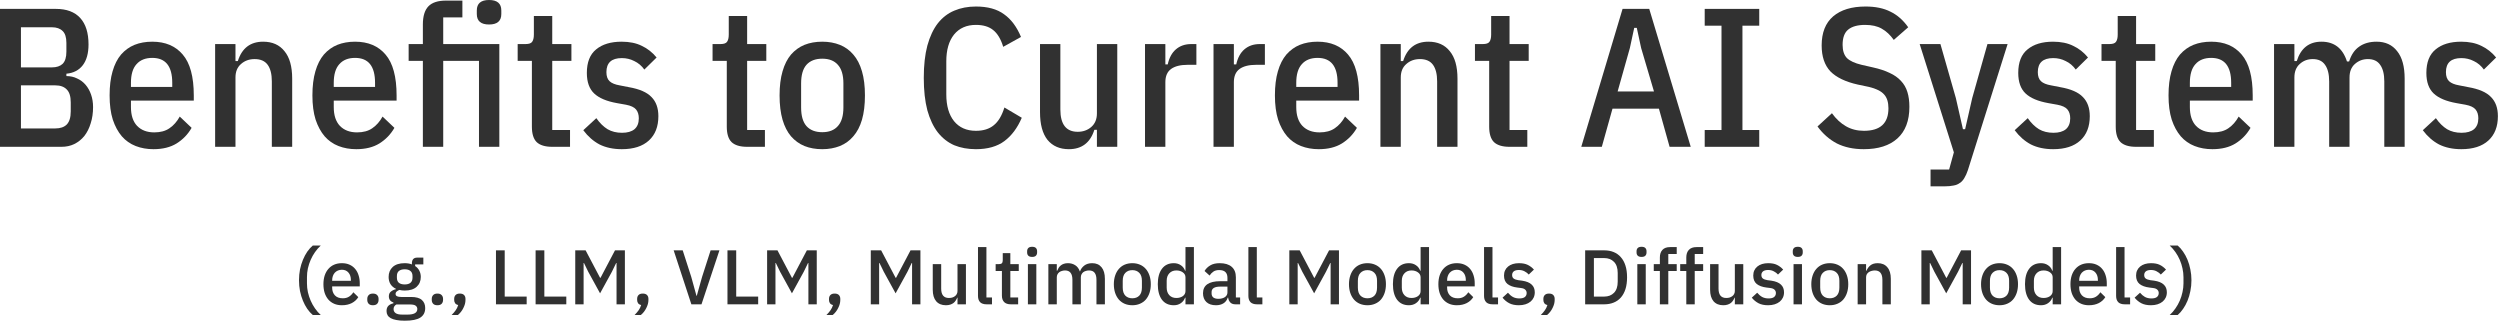 <?xml version="1.0" encoding="utf-8"?>
<svg xmlns="http://www.w3.org/2000/svg" fill="none" height="100%" overflow="visible" preserveAspectRatio="none" style="display: block;" viewBox="0 0 873 112" width="100%">
<g id="Benefits to Current AI Systems (e.g., LLM, VLM, Multimodal Models, Diffusion Models)">
<path d="M0 3.105H19.527C23.253 3.105 26.082 4.163 28.014 6.279C29.946 8.395 30.912 11.477 30.912 15.525C30.912 18.607 30.245 21.022 28.911 22.77C27.577 24.518 25.668 25.507 23.184 25.737V26.565C24.564 26.565 25.806 26.841 26.91 27.393C28.06 27.899 29.049 28.635 29.877 29.601C30.705 30.567 31.349 31.717 31.809 33.051C32.269 34.385 32.499 35.834 32.499 37.398C32.499 39.468 32.223 41.354 31.671 43.056C31.165 44.758 30.429 46.23 29.463 47.472C28.497 48.668 27.324 49.611 25.944 50.301C24.61 50.945 23.115 51.267 21.459 51.267H0V3.105ZM7.314 44.85H19.32C21.068 44.85 22.402 44.39 23.322 43.47C24.242 42.504 24.702 40.986 24.702 38.916V35.742C24.702 33.672 24.242 32.177 23.322 31.257C22.402 30.291 21.068 29.808 19.32 29.808H7.314V44.85ZM7.314 23.529H18.147C19.757 23.529 20.999 23.115 21.873 22.287C22.747 21.413 23.184 20.01 23.184 18.078V14.973C23.184 13.041 22.747 11.661 21.873 10.833C20.999 9.959 19.757 9.522 18.147 9.522H7.314V23.529Z" fill="#313131"/>
<path d="M53.594 52.095C51.34 52.095 49.27 51.727 47.384 50.991C45.498 50.255 43.888 49.128 42.554 47.61C41.22 46.046 40.162 44.091 39.38 41.745C38.644 39.399 38.276 36.593 38.276 33.327C38.276 30.061 38.621 27.255 39.311 24.909C40.001 22.517 40.99 20.562 42.278 19.044C43.612 17.526 45.176 16.399 46.97 15.663C48.81 14.927 50.88 14.559 53.18 14.559C57.734 14.559 61.276 16.054 63.806 19.044C66.382 22.034 67.67 26.795 67.67 33.327V35.121H45.728V37.398C45.728 40.25 46.441 42.435 47.867 43.953C49.339 45.471 51.34 46.23 53.87 46.23C56.032 46.23 57.803 45.747 59.183 44.781C60.609 43.815 61.805 42.458 62.771 40.71L66.911 44.643C65.623 46.897 63.875 48.714 61.667 50.094C59.505 51.428 56.814 52.095 53.594 52.095ZM53.18 20.217C50.788 20.217 48.948 20.953 47.66 22.425C46.372 23.851 45.728 26.013 45.728 28.911V30.36H60.149V28.911C60.149 23.115 57.826 20.217 53.18 20.217Z" fill="#313131"/>
<path d="M75.121 51.267V15.387H82.228V21.321H83.055C84.481 16.813 87.425 14.559 91.888 14.559C95.108 14.559 97.591 15.663 99.34 17.871C101.134 20.033 102.031 23.23 102.031 27.462V51.267H94.924V28.428C94.924 25.898 94.441 23.966 93.475 22.632C92.508 21.298 90.99 20.631 88.921 20.631C87.034 20.631 85.448 21.206 84.159 22.356C82.871 23.46 82.228 25.024 82.228 27.048V51.267H75.121Z" fill="#313131"/>
<path d="M124.413 52.095C122.159 52.095 120.089 51.727 118.203 50.991C116.317 50.255 114.707 49.128 113.373 47.61C112.039 46.046 110.981 44.091 110.199 41.745C109.463 39.399 109.095 36.593 109.095 33.327C109.095 30.061 109.44 27.255 110.13 24.909C110.82 22.517 111.809 20.562 113.097 19.044C114.431 17.526 115.995 16.399 117.789 15.663C119.629 14.927 121.699 14.559 123.999 14.559C128.553 14.559 132.095 16.054 134.625 19.044C137.201 22.034 138.489 26.795 138.489 33.327V35.121H116.547V37.398C116.547 40.25 117.26 42.435 118.686 43.953C120.158 45.471 122.159 46.23 124.689 46.23C126.851 46.23 128.622 45.747 130.002 44.781C131.428 43.815 132.624 42.458 133.59 40.71L137.73 44.643C136.442 46.897 134.694 48.714 132.486 50.094C130.324 51.428 127.633 52.095 124.413 52.095ZM123.999 20.217C121.607 20.217 119.767 20.953 118.479 22.425C117.191 23.851 116.547 26.013 116.547 28.911V30.36H130.968V28.911C130.968 23.115 128.645 20.217 123.999 20.217Z" fill="#313131"/>
<path d="M147.665 21.252H142.697V15.387H147.665V8.556C147.665 5.658 148.309 3.542 149.597 2.208C150.885 0.874 152.932 0.207 155.738 0.207H161.465V6.072H154.772V15.387H174.368V51.267H167.261V21.252H154.772V51.267H147.665V21.252ZM170.78 8.556C167.928 8.556 166.502 7.337 166.502 4.899V3.657C166.502 1.219 167.928 0 170.78 0C173.632 0 175.058 1.219 175.058 3.657V4.899C175.058 7.337 173.632 8.556 170.78 8.556Z" fill="#313131"/>
<path d="M192.843 51.267C190.359 51.267 188.542 50.715 187.392 49.611C186.288 48.507 185.736 46.713 185.736 44.229V21.252H180.768V15.387H183.528C184.678 15.387 185.437 15.134 185.805 14.628C186.219 14.076 186.426 13.225 186.426 12.075V5.589H192.843V15.387H199.536V21.252H192.843V45.402H199.053V51.267H192.843Z" fill="#313131"/>
<path d="M217.14 52.095C214.15 52.095 211.551 51.543 209.343 50.439C207.181 49.289 205.295 47.633 203.685 45.471L208.239 41.262C209.435 42.964 210.746 44.252 212.172 45.126C213.598 45.954 215.277 46.368 217.209 46.368C219.095 46.368 220.544 45.954 221.556 45.126C222.568 44.252 223.074 42.987 223.074 41.331C223.074 40.043 222.752 39.008 222.108 38.226C221.464 37.444 220.291 36.892 218.589 36.57L215.484 36.018C211.85 35.374 209.182 34.247 207.48 32.637C205.778 31.027 204.927 28.635 204.927 25.461C204.927 21.735 206.008 18.998 208.17 17.25C210.332 15.456 213.299 14.559 217.071 14.559C219.831 14.559 222.177 15.042 224.109 16.008C226.087 16.928 227.812 18.285 229.284 20.079L225.006 24.288C224.04 22.954 222.867 21.965 221.487 21.321C220.153 20.631 218.704 20.286 217.14 20.286C213.552 20.286 211.758 21.919 211.758 25.185C211.758 26.611 212.126 27.669 212.862 28.359C213.598 29.049 214.771 29.532 216.381 29.808L219.555 30.429C223.281 31.073 225.926 32.223 227.49 33.879C229.1 35.489 229.905 37.72 229.905 40.572C229.905 44.206 228.801 47.035 226.593 49.059C224.385 51.083 221.234 52.095 217.14 52.095Z" fill="#313131"/>
<path d="M260.9 51.267C258.416 51.267 256.599 50.715 255.449 49.611C254.345 48.507 253.793 46.713 253.793 44.229V21.252H248.825V15.387H251.585C252.735 15.387 253.494 15.134 253.862 14.628C254.276 14.076 254.483 13.225 254.483 12.075V5.589H260.9V15.387H267.593V21.252H260.9V45.402H267.11V51.267H260.9Z" fill="#313131"/>
<path d="M287.133 52.095C284.833 52.095 282.763 51.727 280.923 50.991C279.129 50.255 277.565 49.128 276.231 47.61C274.943 46.092 273.954 44.16 273.264 41.814C272.574 39.422 272.229 36.593 272.229 33.327C272.229 30.061 272.574 27.255 273.264 24.909C273.954 22.517 274.943 20.562 276.231 19.044C277.565 17.526 279.129 16.399 280.923 15.663C282.763 14.927 284.833 14.559 287.133 14.559C289.387 14.559 291.434 14.927 293.274 15.663C295.114 16.399 296.678 17.526 297.966 19.044C299.3 20.562 300.312 22.517 301.002 24.909C301.692 27.255 302.037 30.061 302.037 33.327C302.037 36.593 301.692 39.422 301.002 41.814C300.312 44.16 299.3 46.092 297.966 47.61C296.678 49.128 295.114 50.255 293.274 50.991C291.434 51.727 289.387 52.095 287.133 52.095ZM287.133 46.161C289.525 46.161 291.342 45.448 292.584 44.022C293.872 42.596 294.516 40.434 294.516 37.536V29.118C294.516 26.22 293.872 24.058 292.584 22.632C291.342 21.206 289.525 20.493 287.133 20.493C284.741 20.493 282.901 21.206 281.613 22.632C280.371 24.058 279.75 26.22 279.75 29.118V37.536C279.75 40.434 280.371 42.596 281.613 44.022C282.901 45.448 284.741 46.161 287.133 46.161Z" fill="#313131"/>
<path d="M340.8 52.095C337.994 52.095 335.464 51.635 333.21 50.715C331.002 49.749 329.093 48.254 327.483 46.23C325.919 44.206 324.7 41.63 323.826 38.502C322.998 35.328 322.584 31.556 322.584 27.186C322.584 22.816 322.998 19.067 323.826 15.939C324.7 12.765 325.919 10.166 327.483 8.142C329.093 6.118 331.002 4.646 333.21 3.726C335.464 2.76 337.994 2.277 340.8 2.277C344.894 2.277 348.16 3.174 350.598 4.968C353.082 6.716 355.06 9.361 356.532 12.903L350.322 16.353C349.494 13.639 348.321 11.684 346.803 10.488C345.331 9.292 343.33 8.694 340.8 8.694C337.534 8.694 334.981 9.821 333.141 12.075C331.347 14.329 330.45 17.434 330.45 21.39V32.982C330.45 36.938 331.347 40.043 333.141 42.297C334.981 44.551 337.534 45.678 340.8 45.678C343.376 45.678 345.446 45.034 347.01 43.746C348.62 42.458 349.862 40.388 350.736 37.536L356.808 41.124C355.29 44.666 353.266 47.38 350.736 49.266C348.206 51.152 344.894 52.095 340.8 52.095Z" fill="#313131"/>
<path d="M383.044 45.333H382.147C380.721 49.841 377.754 52.095 373.246 52.095C370.072 52.095 367.588 51.014 365.794 48.852C364.046 46.644 363.172 43.424 363.172 39.192V15.387H370.279V38.226C370.279 43.424 372.303 46.023 376.351 46.023C378.191 46.023 379.755 45.471 381.043 44.367C382.377 43.217 383.044 41.63 383.044 39.606V15.387H390.151V51.267H383.044V45.333Z" fill="#313131"/>
<path d="M399.838 51.267V15.387H406.945V22.494H407.773C408.279 20.194 409.222 18.446 410.602 17.25C412.028 16.008 413.822 15.387 415.984 15.387H417.778V22.632H414.742C412.212 22.632 410.28 23.115 408.946 24.081C407.612 25.047 406.945 26.588 406.945 28.704V51.267H399.838Z" fill="#313131"/>
<path d="M423.759 51.267V15.387H430.866V22.494H431.694C432.2 20.194 433.143 18.446 434.523 17.25C435.949 16.008 437.743 15.387 439.905 15.387H441.699V22.632H438.663C436.133 22.632 434.201 23.115 432.867 24.081C431.533 25.047 430.866 26.588 430.866 28.704V51.267H423.759Z" fill="#313131"/>
<path d="M460.519 52.095C458.265 52.095 456.195 51.727 454.309 50.991C452.423 50.255 450.813 49.128 449.479 47.61C448.145 46.046 447.087 44.091 446.305 41.745C445.569 39.399 445.201 36.593 445.201 33.327C445.201 30.061 445.546 27.255 446.236 24.909C446.926 22.517 447.915 20.562 449.203 19.044C450.537 17.526 452.101 16.399 453.895 15.663C455.735 14.927 457.805 14.559 460.105 14.559C464.659 14.559 468.201 16.054 470.731 19.044C473.307 22.034 474.595 26.795 474.595 33.327V35.121H452.653V37.398C452.653 40.25 453.366 42.435 454.792 43.953C456.264 45.471 458.265 46.23 460.795 46.23C462.957 46.23 464.728 45.747 466.108 44.781C467.534 43.815 468.73 42.458 469.696 40.71L473.836 44.643C472.548 46.897 470.8 48.714 468.592 50.094C466.43 51.428 463.739 52.095 460.519 52.095ZM460.105 20.217C457.713 20.217 455.873 20.953 454.585 22.425C453.297 23.851 452.653 26.013 452.653 28.911V30.36H467.074V28.911C467.074 23.115 464.751 20.217 460.105 20.217Z" fill="#313131"/>
<path d="M482.045 51.267V15.387H489.152V21.321H489.98C491.406 16.813 494.35 14.559 498.812 14.559C502.032 14.559 504.516 15.663 506.264 17.871C508.058 20.033 508.955 23.23 508.955 27.462V51.267H501.848V28.428C501.848 25.898 501.365 23.966 500.399 22.632C499.433 21.298 497.915 20.631 495.845 20.631C493.959 20.631 492.372 21.206 491.084 22.356C489.796 23.46 489.152 25.024 489.152 27.048V51.267H482.045Z" fill="#313131"/>
<path d="M527.129 51.267C524.645 51.267 522.828 50.715 521.678 49.611C520.574 48.507 520.022 46.713 520.022 44.229V21.252H515.054V15.387H517.814C518.964 15.387 519.723 15.134 520.091 14.628C520.505 14.076 520.712 13.225 520.712 12.075V5.589H527.129V15.387H533.822V21.252H527.129V45.402H533.339V51.267H527.129Z" fill="#313131"/>
<path d="M583.022 51.267L579.296 37.95H563.081L559.355 51.267H552.179L566.6 3.105H575.915L590.405 51.267H583.022ZM573.086 16.767L571.568 9.729H570.671L569.153 16.767L564.875 31.947H577.571L573.086 16.767Z" fill="#313131"/>
<path d="M595.284 51.267V45.402H601.148V8.97H595.284V3.105H614.328V8.97H608.462V45.402H614.328V51.267H595.284Z" fill="#313131"/>
<path d="M650.819 52.095C647.231 52.095 644.103 51.428 641.435 50.094C638.813 48.714 636.559 46.736 634.673 44.16L639.71 39.537C641.136 41.515 642.769 43.033 644.609 44.091C646.449 45.149 648.542 45.678 650.888 45.678C656.592 45.678 659.444 43.056 659.444 37.812C659.444 35.696 658.938 34.086 657.926 32.982C656.914 31.832 655.166 30.958 652.682 30.36L648.749 29.532C644.425 28.566 641.228 27.025 639.158 24.909C637.134 22.747 636.122 19.734 636.122 15.87C636.122 11.408 637.456 8.027 640.124 5.727C642.838 3.427 646.61 2.277 651.44 2.277C654.89 2.277 657.788 2.875 660.134 4.071C662.526 5.221 664.596 7.038 666.344 9.522L661.307 13.938C660.065 12.19 658.662 10.879 657.098 10.005C655.58 9.131 653.648 8.694 651.302 8.694C648.68 8.694 646.702 9.246 645.368 10.35C644.08 11.408 643.436 13.179 643.436 15.663C643.436 17.687 643.942 19.228 644.954 20.286C646.012 21.298 647.714 22.08 650.06 22.632L653.993 23.529C656.293 24.035 658.248 24.679 659.858 25.461C661.468 26.197 662.779 27.117 663.791 28.221C664.849 29.325 665.608 30.636 666.068 32.154C666.528 33.626 666.758 35.351 666.758 37.329C666.758 42.159 665.355 45.839 662.549 48.369C659.789 50.853 655.879 52.095 650.819 52.095Z" fill="#313131"/>
<path d="M694.019 15.387H701.057L687.188 59.409C686.82 60.513 686.406 61.433 685.946 62.169C685.532 62.905 685.003 63.48 684.359 63.894C683.761 64.354 683.025 64.653 682.151 64.791C681.277 64.975 680.265 65.067 679.115 65.067H674.147V59.202H680.633L682.289 53.199L670.352 15.387H677.597L682.979 34.224L685.463 45.126H686.222L688.706 34.224L694.019 15.387Z" fill="#313131"/>
<path d="M716.985 52.095C713.995 52.095 711.396 51.543 709.188 50.439C707.026 49.289 705.14 47.633 703.53 45.471L708.084 41.262C709.28 42.964 710.591 44.252 712.017 45.126C713.443 45.954 715.122 46.368 717.054 46.368C718.94 46.368 720.389 45.954 721.401 45.126C722.413 44.252 722.919 42.987 722.919 41.331C722.919 40.043 722.597 39.008 721.953 38.226C721.309 37.444 720.136 36.892 718.434 36.57L715.329 36.018C711.695 35.374 709.027 34.247 707.325 32.637C705.623 31.027 704.772 28.635 704.772 25.461C704.772 21.735 705.853 18.998 708.015 17.25C710.177 15.456 713.144 14.559 716.916 14.559C719.676 14.559 722.022 15.042 723.954 16.008C725.932 16.928 727.657 18.285 729.129 20.079L724.851 24.288C723.885 22.954 722.712 21.965 721.332 21.321C719.998 20.631 718.549 20.286 716.985 20.286C713.397 20.286 711.603 21.919 711.603 25.185C711.603 26.611 711.971 27.669 712.707 28.359C713.443 29.049 714.616 29.532 716.226 29.808L719.4 30.429C723.126 31.073 725.771 32.223 727.335 33.879C728.945 35.489 729.75 37.72 729.75 40.572C729.75 44.206 728.646 47.035 726.438 49.059C724.23 51.083 721.079 52.095 716.985 52.095Z" fill="#313131"/>
<path d="M745.921 51.267C743.437 51.267 741.62 50.715 740.47 49.611C739.366 48.507 738.814 46.713 738.814 44.229V21.252H733.846V15.387H736.606C737.756 15.387 738.515 15.134 738.883 14.628C739.297 14.076 739.504 13.225 739.504 12.075V5.589H745.921V15.387H752.614V21.252H745.921V45.402H752.131V51.267H745.921Z" fill="#313131"/>
<path d="M772.569 52.095C770.315 52.095 768.245 51.727 766.359 50.991C764.473 50.255 762.863 49.128 761.529 47.61C760.195 46.046 759.137 44.091 758.355 41.745C757.619 39.399 757.251 36.593 757.251 33.327C757.251 30.061 757.596 27.255 758.286 24.909C758.976 22.517 759.965 20.562 761.253 19.044C762.587 17.526 764.151 16.399 765.945 15.663C767.785 14.927 769.855 14.559 772.155 14.559C776.709 14.559 780.251 16.054 782.781 19.044C785.357 22.034 786.645 26.795 786.645 33.327V35.121H764.703V37.398C764.703 40.25 765.416 42.435 766.842 43.953C768.314 45.471 770.315 46.23 772.845 46.23C775.007 46.23 776.778 45.747 778.158 44.781C779.584 43.815 780.78 42.458 781.746 40.71L785.886 44.643C784.598 46.897 782.85 48.714 780.642 50.094C778.48 51.428 775.789 52.095 772.569 52.095ZM772.155 20.217C769.763 20.217 767.923 20.953 766.635 22.425C765.347 23.851 764.703 26.013 764.703 28.911V30.36H779.124V28.911C779.124 23.115 776.801 20.217 772.155 20.217Z" fill="#313131"/>
<path d="M794.095 51.267V15.387H801.202V21.321H802.03C803.456 16.813 806.331 14.559 810.655 14.559C815.117 14.559 818.084 16.859 819.556 21.459H820.315C821.051 19.113 822.224 17.388 823.834 16.284C825.444 15.134 827.468 14.559 829.906 14.559C832.988 14.559 835.38 15.663 837.082 17.871C838.83 20.033 839.704 23.23 839.704 27.462V51.267H832.597V28.428C832.597 25.898 832.114 23.966 831.148 22.632C830.228 21.298 828.802 20.631 826.87 20.631C825.122 20.631 823.604 21.206 822.316 22.356C821.074 23.46 820.453 25.024 820.453 27.048V51.267H813.346V28.428C813.346 25.898 812.863 23.966 811.897 22.632C810.977 21.298 809.551 20.631 807.619 20.631C805.825 20.631 804.307 21.206 803.065 22.356C801.823 23.46 801.202 25.024 801.202 27.048V51.267H794.095Z" fill="#313131"/>
<path d="M859.5 52.095C856.51 52.095 853.911 51.543 851.703 50.439C849.541 49.289 847.655 47.633 846.045 45.471L850.599 41.262C851.795 42.964 853.106 44.252 854.532 45.126C855.958 45.954 857.637 46.368 859.569 46.368C861.455 46.368 862.904 45.954 863.916 45.126C864.928 44.252 865.434 42.987 865.434 41.331C865.434 40.043 865.112 39.008 864.468 38.226C863.824 37.444 862.651 36.892 860.949 36.57L857.844 36.018C854.21 35.374 851.542 34.247 849.84 32.637C848.138 31.027 847.287 28.635 847.287 25.461C847.287 21.735 848.368 18.998 850.53 17.25C852.692 15.456 855.659 14.559 859.431 14.559C862.191 14.559 864.537 15.042 866.469 16.008C868.447 16.928 870.172 18.285 871.644 20.079L867.366 24.288C866.4 22.954 865.227 21.965 863.847 21.321C862.513 20.631 861.064 20.286 859.5 20.286C855.912 20.286 854.118 21.919 854.118 25.185C854.118 26.611 854.486 27.669 855.222 28.359C855.958 29.049 857.131 29.532 858.741 29.808L861.915 30.429C865.641 31.073 868.286 32.223 869.85 33.879C871.46 35.489 872.265 37.72 872.265 40.572C872.265 44.206 871.161 47.035 868.953 49.059C866.745 51.083 863.594 52.095 859.5 52.095Z" fill="#313131"/>
<path d="M104.411 97.87C104.411 96.556 104.528 95.296 104.762 94.09C105.014 92.884 105.356 91.759 105.788 90.715C106.22 89.671 106.724 88.726 107.3 87.88C107.894 87.034 108.533 86.323 109.217 85.747H111.998C111.26 86.431 110.594 87.196 110 88.042C109.406 88.888 108.902 89.788 108.488 90.742C108.074 91.696 107.75 92.686 107.516 93.712C107.3 94.738 107.192 95.764 107.192 96.79V98.95C107.192 99.976 107.3 101.002 107.516 102.028C107.75 103.054 108.074 104.044 108.488 104.998C108.902 105.952 109.406 106.852 110 107.698C110.594 108.562 111.26 109.327 111.998 109.993H109.217C108.533 109.417 107.894 108.706 107.3 107.86C106.724 107.014 106.22 106.069 105.788 105.025C105.356 103.981 105.014 102.856 104.762 101.65C104.528 100.444 104.411 99.184 104.411 97.87Z" fill="#313131"/>
<path d="M119.395 106.591C118.387 106.591 117.487 106.42 116.695 106.078C115.903 105.736 115.228 105.25 114.67 104.62C114.112 103.972 113.68 103.198 113.374 102.298C113.086 101.38 112.942 100.363 112.942 99.247C112.942 98.131 113.086 97.123 113.374 96.223C113.68 95.305 114.112 94.531 114.67 93.901C115.228 93.253 115.903 92.758 116.695 92.416C117.487 92.074 118.387 91.903 119.395 91.903C120.421 91.903 121.321 92.083 122.095 92.443C122.887 92.803 123.544 93.307 124.066 93.955C124.588 94.585 124.975 95.323 125.227 96.169C125.497 97.015 125.632 97.924 125.632 98.896V100.003H115.993V100.462C115.993 101.542 116.308 102.433 116.938 103.135C117.586 103.819 118.504 104.161 119.692 104.161C120.556 104.161 121.285 103.972 121.879 103.594C122.473 103.216 122.977 102.703 123.391 102.055L125.119 103.756C124.597 104.62 123.841 105.313 122.851 105.835C121.861 106.339 120.709 106.591 119.395 106.591ZM119.395 94.198C118.891 94.198 118.423 94.288 117.991 94.468C117.577 94.648 117.217 94.9 116.911 95.224C116.623 95.548 116.398 95.935 116.236 96.385C116.074 96.835 115.993 97.33 115.993 97.87V98.059H122.527V97.789C122.527 96.709 122.248 95.845 121.69 95.197C121.132 94.531 120.367 94.198 119.395 94.198Z" fill="#313131"/>
<path d="M130.224 106.591C129.558 106.591 129.063 106.42 128.739 106.078C128.415 105.718 128.253 105.277 128.253 104.755V104.35C128.253 103.828 128.415 103.396 128.739 103.054C129.063 102.694 129.558 102.514 130.224 102.514C130.89 102.514 131.385 102.694 131.709 103.054C132.033 103.396 132.195 103.828 132.195 104.35V104.755C132.195 105.277 132.033 105.718 131.709 106.078C131.385 106.42 130.89 106.591 130.224 106.591Z" fill="#313131"/>
<path d="M148.479 107.59C148.479 109.048 147.921 110.146 146.805 110.884C145.689 111.622 143.871 111.991 141.351 111.991C140.199 111.991 139.218 111.91 138.408 111.748C137.616 111.604 136.959 111.388 136.437 111.1C135.933 110.812 135.564 110.461 135.33 110.047C135.096 109.633 134.979 109.156 134.979 108.616C134.979 107.842 135.186 107.239 135.6 106.807C136.032 106.375 136.626 106.078 137.382 105.916V105.619C136.32 105.277 135.789 104.557 135.789 103.459C135.789 102.739 136.032 102.19 136.518 101.812C137.004 101.416 137.589 101.137 138.273 100.975V100.867C137.445 100.471 136.806 99.922 136.356 99.22C135.924 98.5 135.708 97.663 135.708 96.709C135.708 95.269 136.185 94.108 137.139 93.226C138.111 92.344 139.497 91.903 141.297 91.903C142.287 91.903 143.133 92.047 143.835 92.335V91.957C143.835 91.327 143.979 90.841 144.267 90.499C144.573 90.139 145.041 89.959 145.671 89.959H147.831V92.335H144.969V92.902C145.599 93.316 146.085 93.856 146.427 94.522C146.769 95.17 146.94 95.899 146.94 96.709C146.94 98.131 146.454 99.283 145.482 100.165C144.51 101.029 143.124 101.461 141.324 101.461C140.64 101.461 140.028 101.389 139.488 101.245C139.128 101.371 138.813 101.551 138.543 101.785C138.273 102.001 138.138 102.289 138.138 102.649C138.138 103.027 138.309 103.297 138.651 103.459C138.993 103.621 139.479 103.702 140.109 103.702H143.565C145.293 103.702 146.544 104.053 147.318 104.755C148.092 105.439 148.479 106.384 148.479 107.59ZM145.725 107.914C145.725 107.428 145.536 107.041 145.158 106.753C144.798 106.465 144.132 106.321 143.16 106.321H138.408C137.76 106.699 137.436 107.239 137.436 107.941C137.436 108.517 137.661 108.976 138.111 109.318C138.579 109.678 139.362 109.858 140.46 109.858H142.296C144.582 109.858 145.725 109.21 145.725 107.914ZM141.324 99.328C142.188 99.328 142.854 99.139 143.322 98.761C143.808 98.365 144.051 97.762 144.051 96.952V96.412C144.051 95.602 143.808 95.008 143.322 94.63C142.854 94.234 142.188 94.036 141.324 94.036C140.46 94.036 139.785 94.234 139.299 94.63C138.831 95.008 138.597 95.602 138.597 96.412V96.952C138.597 97.762 138.831 98.365 139.299 98.761C139.785 99.139 140.46 99.328 141.324 99.328Z" fill="#313131"/>
<path d="M152.742 106.591C152.076 106.591 151.581 106.42 151.257 106.078C150.933 105.718 150.771 105.277 150.771 104.755V104.35C150.771 103.828 150.933 103.396 151.257 103.054C151.581 102.694 152.076 102.514 152.742 102.514C153.408 102.514 153.903 102.694 154.227 103.054C154.551 103.396 154.713 103.828 154.713 104.35V104.755C154.713 105.277 154.551 105.718 154.227 106.078C153.903 106.42 153.408 106.591 152.742 106.591Z" fill="#313131"/>
<path d="M160.573 102.514C161.239 102.514 161.734 102.685 162.058 103.027C162.382 103.369 162.544 103.81 162.544 104.35V104.782C162.544 105.664 162.301 106.582 161.815 107.536C161.347 108.508 160.708 109.327 159.898 109.993H157.711C158.287 109.417 158.764 108.859 159.142 108.319C159.52 107.779 159.808 107.176 160.006 106.51C159.538 106.42 159.187 106.222 158.953 105.916C158.719 105.592 158.602 105.214 158.602 104.782V104.35C158.602 103.81 158.764 103.369 159.088 103.027C159.412 102.685 159.907 102.514 160.573 102.514Z" fill="#313131"/>
<path d="M173.192 106.267V87.421H176.243V103.567H183.911V106.267H173.192Z" fill="#313131"/>
<path d="M187.034 106.267V87.421H190.085V103.567H197.753V106.267H187.034Z" fill="#313131"/>
<path d="M215.295 91.849H215.16L213.675 94.9L209.544 102.433L205.413 94.9L203.928 91.849H203.793V106.267H200.877V87.421H204.495L209.544 97.006H209.706L214.755 87.421H218.211V106.267H215.295V91.849Z" fill="#313131"/>
<path d="M224.46 102.514C225.126 102.514 225.621 102.685 225.945 103.027C226.269 103.369 226.431 103.81 226.431 104.35V104.782C226.431 105.664 226.188 106.582 225.702 107.536C225.234 108.508 224.595 109.327 223.785 109.993H221.598C222.174 109.417 222.651 108.859 223.029 108.319C223.407 107.779 223.695 107.176 223.893 106.51C223.425 106.42 223.074 106.222 222.84 105.916C222.606 105.592 222.489 105.214 222.489 104.782V104.35C222.489 103.81 222.651 103.369 222.975 103.027C223.299 102.685 223.794 102.514 224.46 102.514Z" fill="#313131"/>
<path d="M241.426 106.267L235.243 87.421H238.402L241.399 96.736L243.208 103.297H243.316L245.152 96.736L248.149 87.421H251.227L244.963 106.267H241.426Z" fill="#313131"/>
<path d="M254.033 106.267V87.421H257.084V103.567H264.752V106.267H254.033Z" fill="#313131"/>
<path d="M282.294 91.849H282.159L280.674 94.9L276.543 102.433L272.412 94.9L270.927 91.849H270.792V106.267H267.876V87.421H271.494L276.543 97.006H276.705L281.754 87.421H285.21V106.267H282.294V91.849Z" fill="#313131"/>
<path d="M291.459 102.514C292.125 102.514 292.62 102.685 292.944 103.027C293.268 103.369 293.43 103.81 293.43 104.35V104.782C293.43 105.664 293.187 106.582 292.701 107.536C292.233 108.508 291.594 109.327 290.784 109.993H288.597C289.173 109.417 289.65 108.859 290.028 108.319C290.406 107.779 290.694 107.176 290.892 106.51C290.424 106.42 290.073 106.222 289.839 105.916C289.605 105.592 289.488 105.214 289.488 104.782V104.35C289.488 103.81 289.65 103.369 289.974 103.027C290.298 102.685 290.793 102.514 291.459 102.514Z" fill="#313131"/>
<path d="M318.496 91.849H318.361L316.876 94.9L312.745 102.433L308.614 94.9L307.129 91.849H306.994V106.267H304.078V87.421H307.696L312.745 97.006H312.907L317.956 87.421H321.412V106.267H318.496V91.849Z" fill="#313131"/>
<path d="M334.358 103.945H334.25C334.124 104.287 333.953 104.62 333.737 104.944C333.539 105.268 333.278 105.556 332.954 105.808C332.648 106.042 332.27 106.231 331.82 106.375C331.388 106.519 330.884 106.591 330.308 106.591C328.85 106.591 327.716 106.123 326.906 105.187C326.114 104.251 325.718 102.91 325.718 101.164V92.227H328.661V100.786C328.661 102.964 329.561 104.053 331.361 104.053C331.739 104.053 332.108 104.008 332.468 103.918C332.828 103.81 333.143 103.657 333.413 103.459C333.701 103.261 333.926 103.009 334.088 102.703C334.268 102.397 334.358 102.037 334.358 101.623V92.227H337.301V106.267H334.358V103.945Z" fill="#313131"/>
<path d="M344.512 106.267C343.504 106.267 342.748 106.015 342.244 105.511C341.758 104.989 341.515 104.269 341.515 103.351V86.287H344.458V103.864H346.402V106.267H344.512Z" fill="#313131"/>
<path d="M352.97 106.267C351.944 106.267 351.17 106.006 350.648 105.484C350.126 104.944 349.865 104.188 349.865 103.216V94.63H347.678V92.227H348.866C349.352 92.227 349.685 92.119 349.865 91.903C350.063 91.687 350.162 91.336 350.162 90.85V88.393H352.808V92.227H355.751V94.63H352.808V103.864H355.535V106.267H352.97Z" fill="#313131"/>
<path d="M360.428 89.716C359.816 89.716 359.366 89.572 359.078 89.284C358.808 88.996 358.673 88.627 358.673 88.177V87.718C358.673 87.268 358.808 86.899 359.078 86.611C359.366 86.323 359.816 86.179 360.428 86.179C361.04 86.179 361.481 86.323 361.751 86.611C362.021 86.899 362.156 87.268 362.156 87.718V88.177C362.156 88.627 362.021 88.996 361.751 89.284C361.481 89.572 361.04 89.716 360.428 89.716ZM358.943 92.227H361.886V106.267H358.943V92.227Z" fill="#313131"/>
<path d="M366.089 106.267V92.227H369.032V94.549H369.167C369.311 94.189 369.482 93.847 369.68 93.523C369.896 93.199 370.148 92.92 370.436 92.686C370.742 92.434 371.093 92.245 371.489 92.119C371.903 91.975 372.38 91.903 372.92 91.903C373.874 91.903 374.72 92.137 375.458 92.605C376.196 93.073 376.736 93.793 377.078 94.765H377.159C377.411 93.973 377.897 93.298 378.617 92.74C379.337 92.182 380.264 91.903 381.398 91.903C382.802 91.903 383.891 92.38 384.665 93.334C385.439 94.27 385.826 95.611 385.826 97.357V106.267H382.883V97.708C382.883 96.628 382.676 95.818 382.262 95.278C381.848 94.72 381.191 94.441 380.291 94.441C379.913 94.441 379.553 94.495 379.211 94.603C378.869 94.693 378.563 94.837 378.293 95.035C378.041 95.233 377.834 95.485 377.672 95.791C377.51 96.097 377.429 96.448 377.429 96.844V106.267H374.486V97.708C374.486 95.53 373.631 94.441 371.921 94.441C371.561 94.441 371.201 94.495 370.841 94.603C370.499 94.693 370.193 94.837 369.923 95.035C369.653 95.233 369.437 95.485 369.275 95.791C369.113 96.097 369.032 96.448 369.032 96.844V106.267H366.089Z" fill="#313131"/>
<path d="M395.406 106.591C394.434 106.591 393.543 106.42 392.733 106.078C391.941 105.736 391.266 105.25 390.708 104.62C390.15 103.972 389.718 103.198 389.412 102.298C389.106 101.38 388.953 100.363 388.953 99.247C388.953 98.131 389.106 97.123 389.412 96.223C389.718 95.305 390.15 94.531 390.708 93.901C391.266 93.253 391.941 92.758 392.733 92.416C393.543 92.074 394.434 91.903 395.406 91.903C396.378 91.903 397.26 92.074 398.052 92.416C398.862 92.758 399.546 93.253 400.104 93.901C400.662 94.531 401.094 95.305 401.4 96.223C401.706 97.123 401.859 98.131 401.859 99.247C401.859 100.363 401.706 101.38 401.4 102.298C401.094 103.198 400.662 103.972 400.104 104.62C399.546 105.25 398.862 105.736 398.052 106.078C397.26 106.42 396.378 106.591 395.406 106.591ZM395.406 104.161C396.414 104.161 397.224 103.855 397.836 103.243C398.448 102.613 398.754 101.677 398.754 100.435V98.059C398.754 96.817 398.448 95.89 397.836 95.278C397.224 94.648 396.414 94.333 395.406 94.333C394.398 94.333 393.588 94.648 392.976 95.278C392.364 95.89 392.058 96.817 392.058 98.059V100.435C392.058 101.677 392.364 102.613 392.976 103.243C393.588 103.855 394.398 104.161 395.406 104.161Z" fill="#313131"/>
<path d="M413.968 103.945H413.833C413.527 104.773 413.023 105.421 412.321 105.889C411.637 106.357 410.827 106.591 409.891 106.591C408.109 106.591 406.732 105.952 405.76 104.674C404.788 103.378 404.302 101.569 404.302 99.247C404.302 96.925 404.788 95.125 405.76 93.847C406.732 92.551 408.109 91.903 409.891 91.903C410.827 91.903 411.637 92.137 412.321 92.605C413.023 93.055 413.527 93.703 413.833 94.549H413.968V86.287H416.911V106.267H413.968V103.945ZM410.782 104.053C411.682 104.053 412.438 103.837 413.05 103.405C413.662 102.955 413.968 102.37 413.968 101.65V96.844C413.968 96.124 413.662 95.548 413.05 95.116C412.438 94.666 411.682 94.441 410.782 94.441C409.756 94.441 408.937 94.774 408.325 95.44C407.713 96.088 407.407 96.952 407.407 98.032V100.462C407.407 101.542 407.713 102.415 408.325 103.081C408.937 103.729 409.756 104.053 410.782 104.053Z" fill="#313131"/>
<path d="M431.404 106.267C430.63 106.267 430.036 106.051 429.622 105.619C429.208 105.169 428.956 104.602 428.866 103.918H428.731C428.461 104.8 427.966 105.466 427.246 105.916C426.526 106.366 425.653 106.591 424.627 106.591C423.169 106.591 422.044 106.213 421.252 105.457C420.478 104.701 420.091 103.684 420.091 102.406C420.091 101.002 420.595 99.949 421.603 99.247C422.629 98.545 424.123 98.194 426.085 98.194H428.623V97.006C428.623 96.142 428.389 95.476 427.921 95.008C427.453 94.54 426.724 94.306 425.734 94.306C424.906 94.306 424.231 94.486 423.709 94.846C423.187 95.206 422.746 95.665 422.386 96.223L420.631 94.63C421.099 93.838 421.756 93.19 422.602 92.686C423.448 92.164 424.555 91.903 425.923 91.903C427.741 91.903 429.136 92.326 430.108 93.172C431.08 94.018 431.566 95.233 431.566 96.817V103.864H433.051V106.267H431.404ZM425.464 104.35C426.382 104.35 427.138 104.152 427.732 103.756C428.326 103.342 428.623 102.793 428.623 102.109V100.084H426.139C424.105 100.084 423.088 100.714 423.088 101.974V102.46C423.088 103.09 423.295 103.567 423.709 103.891C424.141 104.197 424.726 104.35 425.464 104.35Z" fill="#313131"/>
<path d="M438.933 106.267C437.925 106.267 437.169 106.015 436.665 105.511C436.179 104.989 435.936 104.269 435.936 103.351V86.287H438.879V103.864H440.823V106.267H438.933Z" fill="#313131"/>
<path d="M464.65 91.849H464.515L463.03 94.9L458.899 102.433L454.768 94.9L453.283 91.849H453.148V106.267H450.232V87.421H453.85L458.899 97.006H459.061L464.11 87.421H467.566V106.267H464.65V91.849Z" fill="#313131"/>
<path d="M477.514 106.591C476.542 106.591 475.651 106.42 474.841 106.078C474.049 105.736 473.374 105.25 472.816 104.62C472.258 103.972 471.826 103.198 471.52 102.298C471.214 101.38 471.061 100.363 471.061 99.247C471.061 98.131 471.214 97.123 471.52 96.223C471.826 95.305 472.258 94.531 472.816 93.901C473.374 93.253 474.049 92.758 474.841 92.416C475.651 92.074 476.542 91.903 477.514 91.903C478.486 91.903 479.368 92.074 480.16 92.416C480.97 92.758 481.654 93.253 482.212 93.901C482.77 94.531 483.202 95.305 483.508 96.223C483.814 97.123 483.967 98.131 483.967 99.247C483.967 100.363 483.814 101.38 483.508 102.298C483.202 103.198 482.77 103.972 482.212 104.62C481.654 105.25 480.97 105.736 480.16 106.078C479.368 106.42 478.486 106.591 477.514 106.591ZM477.514 104.161C478.522 104.161 479.332 103.855 479.944 103.243C480.556 102.613 480.862 101.677 480.862 100.435V98.059C480.862 96.817 480.556 95.89 479.944 95.278C479.332 94.648 478.522 94.333 477.514 94.333C476.506 94.333 475.696 94.648 475.084 95.278C474.472 95.89 474.166 96.817 474.166 98.059V100.435C474.166 101.677 474.472 102.613 475.084 103.243C475.696 103.855 476.506 104.161 477.514 104.161Z" fill="#313131"/>
<path d="M496.075 103.945H495.94C495.634 104.773 495.13 105.421 494.428 105.889C493.744 106.357 492.934 106.591 491.998 106.591C490.216 106.591 488.839 105.952 487.867 104.674C486.895 103.378 486.409 101.569 486.409 99.247C486.409 96.925 486.895 95.125 487.867 93.847C488.839 92.551 490.216 91.903 491.998 91.903C492.934 91.903 493.744 92.137 494.428 92.605C495.13 93.055 495.634 93.703 495.94 94.549H496.075V86.287H499.018V106.267H496.075V103.945ZM492.889 104.053C493.789 104.053 494.545 103.837 495.157 103.405C495.769 102.955 496.075 102.37 496.075 101.65V96.844C496.075 96.124 495.769 95.548 495.157 95.116C494.545 94.666 493.789 94.441 492.889 94.441C491.863 94.441 491.044 94.774 490.432 95.44C489.82 96.088 489.514 96.952 489.514 98.032V100.462C489.514 101.542 489.82 102.415 490.432 103.081C491.044 103.729 491.863 104.053 492.889 104.053Z" fill="#313131"/>
<path d="M508.733 106.591C507.725 106.591 506.825 106.42 506.033 106.078C505.241 105.736 504.566 105.25 504.008 104.62C503.45 103.972 503.018 103.198 502.712 102.298C502.424 101.38 502.28 100.363 502.28 99.247C502.28 98.131 502.424 97.123 502.712 96.223C503.018 95.305 503.45 94.531 504.008 93.901C504.566 93.253 505.241 92.758 506.033 92.416C506.825 92.074 507.725 91.903 508.733 91.903C509.759 91.903 510.659 92.083 511.433 92.443C512.225 92.803 512.882 93.307 513.404 93.955C513.926 94.585 514.313 95.323 514.565 96.169C514.835 97.015 514.97 97.924 514.97 98.896V100.003H505.331V100.462C505.331 101.542 505.646 102.433 506.276 103.135C506.924 103.819 507.842 104.161 509.03 104.161C509.894 104.161 510.623 103.972 511.217 103.594C511.811 103.216 512.315 102.703 512.729 102.055L514.457 103.756C513.935 104.62 513.179 105.313 512.189 105.835C511.199 106.339 510.047 106.591 508.733 106.591ZM508.733 94.198C508.229 94.198 507.761 94.288 507.329 94.468C506.915 94.648 506.555 94.9 506.249 95.224C505.961 95.548 505.736 95.935 505.574 96.385C505.412 96.835 505.331 97.33 505.331 97.87V98.059H511.865V97.789C511.865 96.709 511.586 95.845 511.028 95.197C510.47 94.531 509.705 94.198 508.733 94.198Z" fill="#313131"/>
<path d="M521.225 106.267C520.217 106.267 519.461 106.015 518.957 105.511C518.471 104.989 518.228 104.269 518.228 103.351V86.287H521.171V103.864H523.115V106.267H521.225Z" fill="#313131"/>
<path d="M530.382 106.591C529.05 106.591 527.934 106.357 527.034 105.889C526.134 105.421 525.351 104.773 524.685 103.945L526.575 102.217C527.097 102.847 527.673 103.342 528.303 103.702C528.951 104.044 529.698 104.215 530.544 104.215C531.408 104.215 532.047 104.053 532.461 103.729C532.893 103.387 533.109 102.919 533.109 102.325C533.109 101.875 532.956 101.497 532.65 101.191C532.362 100.867 531.849 100.66 531.111 100.57L529.815 100.408C528.375 100.228 527.241 99.814 526.413 99.166C525.603 98.5 525.198 97.519 525.198 96.223C525.198 95.539 525.324 94.936 525.576 94.414C525.828 93.874 526.179 93.424 526.629 93.064C527.097 92.686 527.646 92.398 528.276 92.2C528.924 92.002 529.635 91.903 530.409 91.903C531.669 91.903 532.695 92.101 533.487 92.497C534.297 92.893 535.017 93.442 535.647 94.144L533.838 95.872C533.478 95.44 533.001 95.071 532.407 94.765C531.831 94.441 531.165 94.279 530.409 94.279C529.599 94.279 528.996 94.441 528.6 94.765C528.222 95.089 528.033 95.512 528.033 96.034C528.033 96.574 528.204 96.979 528.546 97.249C528.888 97.519 529.437 97.717 530.193 97.843L531.489 98.005C533.037 98.239 534.162 98.698 534.864 99.382C535.584 100.048 535.944 100.948 535.944 102.082C535.944 102.766 535.809 103.387 535.539 103.945C535.287 104.485 534.918 104.953 534.432 105.349C533.946 105.745 533.361 106.051 532.677 106.267C531.993 106.483 531.228 106.591 530.382 106.591Z" fill="#313131"/>
<path d="M540.919 102.514C541.585 102.514 542.08 102.685 542.404 103.027C542.728 103.369 542.89 103.81 542.89 104.35V104.782C542.89 105.664 542.647 106.582 542.161 107.536C541.693 108.508 541.054 109.327 540.244 109.993H538.057C538.633 109.417 539.11 108.859 539.488 108.319C539.866 107.779 540.154 107.176 540.352 106.51C539.884 106.42 539.533 106.222 539.299 105.916C539.065 105.592 538.948 105.214 538.948 104.782V104.35C538.948 103.81 539.11 103.369 539.434 103.027C539.758 102.685 540.253 102.514 540.919 102.514Z" fill="#313131"/>
<path d="M553.538 87.421H560.207C561.413 87.421 562.502 87.619 563.474 88.015C564.464 88.411 565.301 89.005 565.985 89.797C566.687 90.571 567.227 91.552 567.605 92.74C567.983 93.91 568.172 95.278 568.172 96.844C568.172 98.41 567.983 99.787 567.605 100.975C567.227 102.145 566.687 103.126 565.985 103.918C565.301 104.692 564.464 105.277 563.474 105.673C562.502 106.069 561.413 106.267 560.207 106.267H553.538V87.421ZM560.207 103.567C561.611 103.567 562.745 103.126 563.609 102.244C564.473 101.362 564.905 100.066 564.905 98.356V95.332C564.905 93.622 564.473 92.326 563.609 91.444C562.745 90.562 561.611 90.121 560.207 90.121H556.589V103.567H560.207Z" fill="#313131"/>
<path d="M573.238 89.716C572.626 89.716 572.176 89.572 571.888 89.284C571.618 88.996 571.483 88.627 571.483 88.177V87.718C571.483 87.268 571.618 86.899 571.888 86.611C572.176 86.323 572.626 86.179 573.238 86.179C573.85 86.179 574.291 86.323 574.561 86.611C574.831 86.899 574.966 87.268 574.966 87.718V88.177C574.966 88.627 574.831 88.996 574.561 89.284C574.291 89.572 573.85 89.716 573.238 89.716ZM571.753 92.227H574.696V106.267H571.753V92.227Z" fill="#313131"/>
<path d="M579.627 94.63H577.494V92.227H579.627V89.905C579.627 88.771 579.924 87.889 580.518 87.259C581.112 86.611 582.003 86.287 583.191 86.287H585.513V88.69H582.57V92.227H585.513V94.63H582.57V106.267H579.627V94.63Z" fill="#313131"/>
<path d="M588.856 94.63H586.723V92.227H588.856V89.905C588.856 88.771 589.153 87.889 589.747 87.259C590.341 86.611 591.232 86.287 592.42 86.287H594.742V88.69H591.799V92.227H594.742V94.63H591.799V106.267H588.856V94.63Z" fill="#313131"/>
<path d="M605.808 103.945H605.7C605.574 104.287 605.403 104.62 605.187 104.944C604.989 105.268 604.728 105.556 604.404 105.808C604.098 106.042 603.72 106.231 603.27 106.375C602.838 106.519 602.334 106.591 601.758 106.591C600.3 106.591 599.166 106.123 598.356 105.187C597.564 104.251 597.168 102.91 597.168 101.164V92.227H600.111V100.786C600.111 102.964 601.011 104.053 602.811 104.053C603.189 104.053 603.558 104.008 603.918 103.918C604.278 103.81 604.593 103.657 604.863 103.459C605.151 103.261 605.376 103.009 605.538 102.703C605.718 102.397 605.808 102.037 605.808 101.623V92.227H608.751V106.267H605.808V103.945Z" fill="#313131"/>
<path d="M617.42 106.591C616.088 106.591 614.972 106.357 614.072 105.889C613.172 105.421 612.389 104.773 611.723 103.945L613.613 102.217C614.135 102.847 614.711 103.342 615.341 103.702C615.989 104.044 616.736 104.215 617.582 104.215C618.446 104.215 619.085 104.053 619.499 103.729C619.931 103.387 620.147 102.919 620.147 102.325C620.147 101.875 619.994 101.497 619.688 101.191C619.4 100.867 618.887 100.66 618.149 100.57L616.853 100.408C615.413 100.228 614.279 99.814 613.451 99.166C612.641 98.5 612.236 97.519 612.236 96.223C612.236 95.539 612.362 94.936 612.614 94.414C612.866 93.874 613.217 93.424 613.667 93.064C614.135 92.686 614.684 92.398 615.314 92.2C615.962 92.002 616.673 91.903 617.447 91.903C618.707 91.903 619.733 92.101 620.525 92.497C621.335 92.893 622.055 93.442 622.685 94.144L620.876 95.872C620.516 95.44 620.039 95.071 619.445 94.765C618.869 94.441 618.203 94.279 617.447 94.279C616.637 94.279 616.034 94.441 615.638 94.765C615.26 95.089 615.071 95.512 615.071 96.034C615.071 96.574 615.242 96.979 615.584 97.249C615.926 97.519 616.475 97.717 617.231 97.843L618.527 98.005C620.075 98.239 621.2 98.698 621.902 99.382C622.622 100.048 622.982 100.948 622.982 102.082C622.982 102.766 622.847 103.387 622.577 103.945C622.325 104.485 621.956 104.953 621.47 105.349C620.984 105.745 620.399 106.051 619.715 106.267C619.031 106.483 618.266 106.591 617.42 106.591Z" fill="#313131"/>
<path d="M627.792 89.716C627.18 89.716 626.73 89.572 626.442 89.284C626.172 88.996 626.037 88.627 626.037 88.177V87.718C626.037 87.268 626.172 86.899 626.442 86.611C626.73 86.323 627.18 86.179 627.792 86.179C628.404 86.179 628.845 86.323 629.115 86.611C629.385 86.899 629.52 87.268 629.52 87.718V88.177C629.52 88.627 629.385 88.996 629.115 89.284C628.845 89.572 628.404 89.716 627.792 89.716ZM626.307 92.227H629.25V106.267H626.307V92.227Z" fill="#313131"/>
<path d="M638.96 106.591C637.988 106.591 637.097 106.42 636.287 106.078C635.495 105.736 634.82 105.25 634.262 104.62C633.704 103.972 633.272 103.198 632.966 102.298C632.66 101.38 632.507 100.363 632.507 99.247C632.507 98.131 632.66 97.123 632.966 96.223C633.272 95.305 633.704 94.531 634.262 93.901C634.82 93.253 635.495 92.758 636.287 92.416C637.097 92.074 637.988 91.903 638.96 91.903C639.932 91.903 640.814 92.074 641.606 92.416C642.416 92.758 643.1 93.253 643.658 93.901C644.216 94.531 644.648 95.305 644.954 96.223C645.26 97.123 645.413 98.131 645.413 99.247C645.413 100.363 645.26 101.38 644.954 102.298C644.648 103.198 644.216 103.972 643.658 104.62C643.1 105.25 642.416 105.736 641.606 106.078C640.814 106.42 639.932 106.591 638.96 106.591ZM638.96 104.161C639.968 104.161 640.778 103.855 641.39 103.243C642.002 102.613 642.308 101.677 642.308 100.435V98.059C642.308 96.817 642.002 95.89 641.39 95.278C640.778 94.648 639.968 94.333 638.96 94.333C637.952 94.333 637.142 94.648 636.53 95.278C635.918 95.89 635.612 96.817 635.612 98.059V100.435C635.612 101.677 635.918 102.613 636.53 103.243C637.142 103.855 637.952 104.161 638.96 104.161Z" fill="#313131"/>
<path d="M648.692 106.267V92.227H651.635V94.549H651.77C652.076 93.793 652.535 93.163 653.147 92.659C653.777 92.155 654.632 91.903 655.712 91.903C657.152 91.903 658.268 92.38 659.06 93.334C659.87 94.27 660.275 95.611 660.275 97.357V106.267H657.332V97.735C657.332 95.539 656.45 94.441 654.686 94.441C654.308 94.441 653.93 94.495 653.552 94.603C653.192 94.693 652.868 94.837 652.58 95.035C652.292 95.233 652.058 95.485 651.878 95.791C651.716 96.097 651.635 96.457 651.635 96.871V106.267H648.692Z" fill="#313131"/>
<path d="M685.369 91.849H685.234L683.749 94.9L679.618 102.433L675.487 94.9L674.002 91.849H673.867V106.267H670.951V87.421H674.569L679.618 97.006H679.78L684.829 87.421H688.285V106.267H685.369V91.849Z" fill="#313131"/>
<path d="M698.234 106.591C697.262 106.591 696.371 106.42 695.561 106.078C694.769 105.736 694.094 105.25 693.536 104.62C692.978 103.972 692.546 103.198 692.24 102.298C691.934 101.38 691.781 100.363 691.781 99.247C691.781 98.131 691.934 97.123 692.24 96.223C692.546 95.305 692.978 94.531 693.536 93.901C694.094 93.253 694.769 92.758 695.561 92.416C696.371 92.074 697.262 91.903 698.234 91.903C699.206 91.903 700.088 92.074 700.88 92.416C701.69 92.758 702.374 93.253 702.932 93.901C703.49 94.531 703.922 95.305 704.228 96.223C704.534 97.123 704.687 98.131 704.687 99.247C704.687 100.363 704.534 101.38 704.228 102.298C703.922 103.198 703.49 103.972 702.932 104.62C702.374 105.25 701.69 105.736 700.88 106.078C700.088 106.42 699.206 106.591 698.234 106.591ZM698.234 104.161C699.242 104.161 700.052 103.855 700.664 103.243C701.276 102.613 701.582 101.677 701.582 100.435V98.059C701.582 96.817 701.276 95.89 700.664 95.278C700.052 94.648 699.242 94.333 698.234 94.333C697.226 94.333 696.416 94.648 695.804 95.278C695.192 95.89 694.886 96.817 694.886 98.059V100.435C694.886 101.677 695.192 102.613 695.804 103.243C696.416 103.855 697.226 104.161 698.234 104.161Z" fill="#313131"/>
<path d="M716.795 103.945H716.66C716.354 104.773 715.85 105.421 715.148 105.889C714.464 106.357 713.654 106.591 712.718 106.591C710.936 106.591 709.559 105.952 708.587 104.674C707.615 103.378 707.129 101.569 707.129 99.247C707.129 96.925 707.615 95.125 708.587 93.847C709.559 92.551 710.936 91.903 712.718 91.903C713.654 91.903 714.464 92.137 715.148 92.605C715.85 93.055 716.354 93.703 716.66 94.549H716.795V86.287H719.738V106.267H716.795V103.945ZM713.609 104.053C714.509 104.053 715.265 103.837 715.877 103.405C716.489 102.955 716.795 102.37 716.795 101.65V96.844C716.795 96.124 716.489 95.548 715.877 95.116C715.265 94.666 714.509 94.441 713.609 94.441C712.583 94.441 711.764 94.774 711.152 95.44C710.54 96.088 710.234 96.952 710.234 98.032V100.462C710.234 101.542 710.54 102.415 711.152 103.081C711.764 103.729 712.583 104.053 713.609 104.053Z" fill="#313131"/>
<path d="M729.452 106.591C728.444 106.591 727.544 106.42 726.752 106.078C725.96 105.736 725.285 105.25 724.727 104.62C724.169 103.972 723.737 103.198 723.431 102.298C723.143 101.38 722.999 100.363 722.999 99.247C722.999 98.131 723.143 97.123 723.431 96.223C723.737 95.305 724.169 94.531 724.727 93.901C725.285 93.253 725.96 92.758 726.752 92.416C727.544 92.074 728.444 91.903 729.452 91.903C730.478 91.903 731.378 92.083 732.152 92.443C732.944 92.803 733.601 93.307 734.123 93.955C734.645 94.585 735.032 95.323 735.284 96.169C735.554 97.015 735.689 97.924 735.689 98.896V100.003H726.05V100.462C726.05 101.542 726.365 102.433 726.995 103.135C727.643 103.819 728.561 104.161 729.749 104.161C730.613 104.161 731.342 103.972 731.936 103.594C732.53 103.216 733.034 102.703 733.448 102.055L735.176 103.756C734.654 104.62 733.898 105.313 732.908 105.835C731.918 106.339 730.766 106.591 729.452 106.591ZM729.452 94.198C728.948 94.198 728.48 94.288 728.048 94.468C727.634 94.648 727.274 94.9 726.968 95.224C726.68 95.548 726.455 95.935 726.293 96.385C726.131 96.835 726.05 97.33 726.05 97.87V98.059H732.584V97.789C732.584 96.709 732.305 95.845 731.747 95.197C731.189 94.531 730.424 94.198 729.452 94.198Z" fill="#313131"/>
<path d="M741.944 106.267C740.936 106.267 740.18 106.015 739.676 105.511C739.19 104.989 738.947 104.269 738.947 103.351V86.287H741.89V103.864H743.834V106.267H741.944Z" fill="#313131"/>
<path d="M751.102 106.591C749.77 106.591 748.654 106.357 747.754 105.889C746.854 105.421 746.071 104.773 745.405 103.945L747.294 102.217C747.816 102.847 748.393 103.342 749.023 103.702C749.671 104.044 750.417 104.215 751.263 104.215C752.127 104.215 752.767 104.053 753.181 103.729C753.613 103.387 753.828 102.919 753.828 102.325C753.828 101.875 753.676 101.497 753.37 101.191C753.082 100.867 752.569 100.66 751.831 100.57L750.535 100.408C749.095 100.228 747.961 99.814 747.133 99.166C746.323 98.5 745.918 97.519 745.918 96.223C745.918 95.539 746.044 94.936 746.296 94.414C746.548 93.874 746.899 93.424 747.349 93.064C747.817 92.686 748.366 92.398 748.996 92.2C749.644 92.002 750.355 91.903 751.129 91.903C752.389 91.903 753.415 92.101 754.207 92.497C755.017 92.893 755.737 93.442 756.367 94.144L754.557 95.872C754.197 95.44 753.721 95.071 753.127 94.765C752.551 94.441 751.885 94.279 751.129 94.279C750.319 94.279 749.716 94.441 749.32 94.765C748.942 95.089 748.753 95.512 748.753 96.034C748.753 96.574 748.924 96.979 749.266 97.249C749.608 97.519 750.157 97.717 750.913 97.843L752.208 98.005C753.756 98.239 754.881 98.698 755.583 99.382C756.303 100.048 756.664 100.948 756.664 102.082C756.664 102.766 756.529 103.387 756.259 103.945C756.007 104.485 755.637 104.953 755.151 105.349C754.665 105.745 754.081 106.051 753.397 106.267C752.713 106.483 751.948 106.591 751.102 106.591Z" fill="#313131"/>
<path d="M765.253 97.87C765.253 99.184 765.127 100.444 764.875 101.65C764.641 102.856 764.308 103.981 763.876 105.025C763.444 106.069 762.931 107.014 762.337 107.86C761.761 108.706 761.131 109.417 760.447 109.993H757.666C758.404 109.327 759.07 108.562 759.664 107.698C760.258 106.852 760.762 105.952 761.176 104.998C761.59 104.044 761.905 103.054 762.121 102.028C762.355 101.002 762.472 99.976 762.472 98.95V96.79C762.472 95.764 762.355 94.738 762.121 93.712C761.905 92.686 761.59 91.696 761.176 90.742C760.762 89.788 760.258 88.888 759.664 88.042C759.07 87.196 758.404 86.431 757.666 85.747H760.447C761.131 86.323 761.761 87.034 762.337 87.88C762.931 88.726 763.444 89.671 763.876 90.715C764.308 91.759 764.641 92.884 764.875 94.09C765.127 95.296 765.253 96.556 765.253 97.87Z" fill="#313131"/>
</g>
</svg>